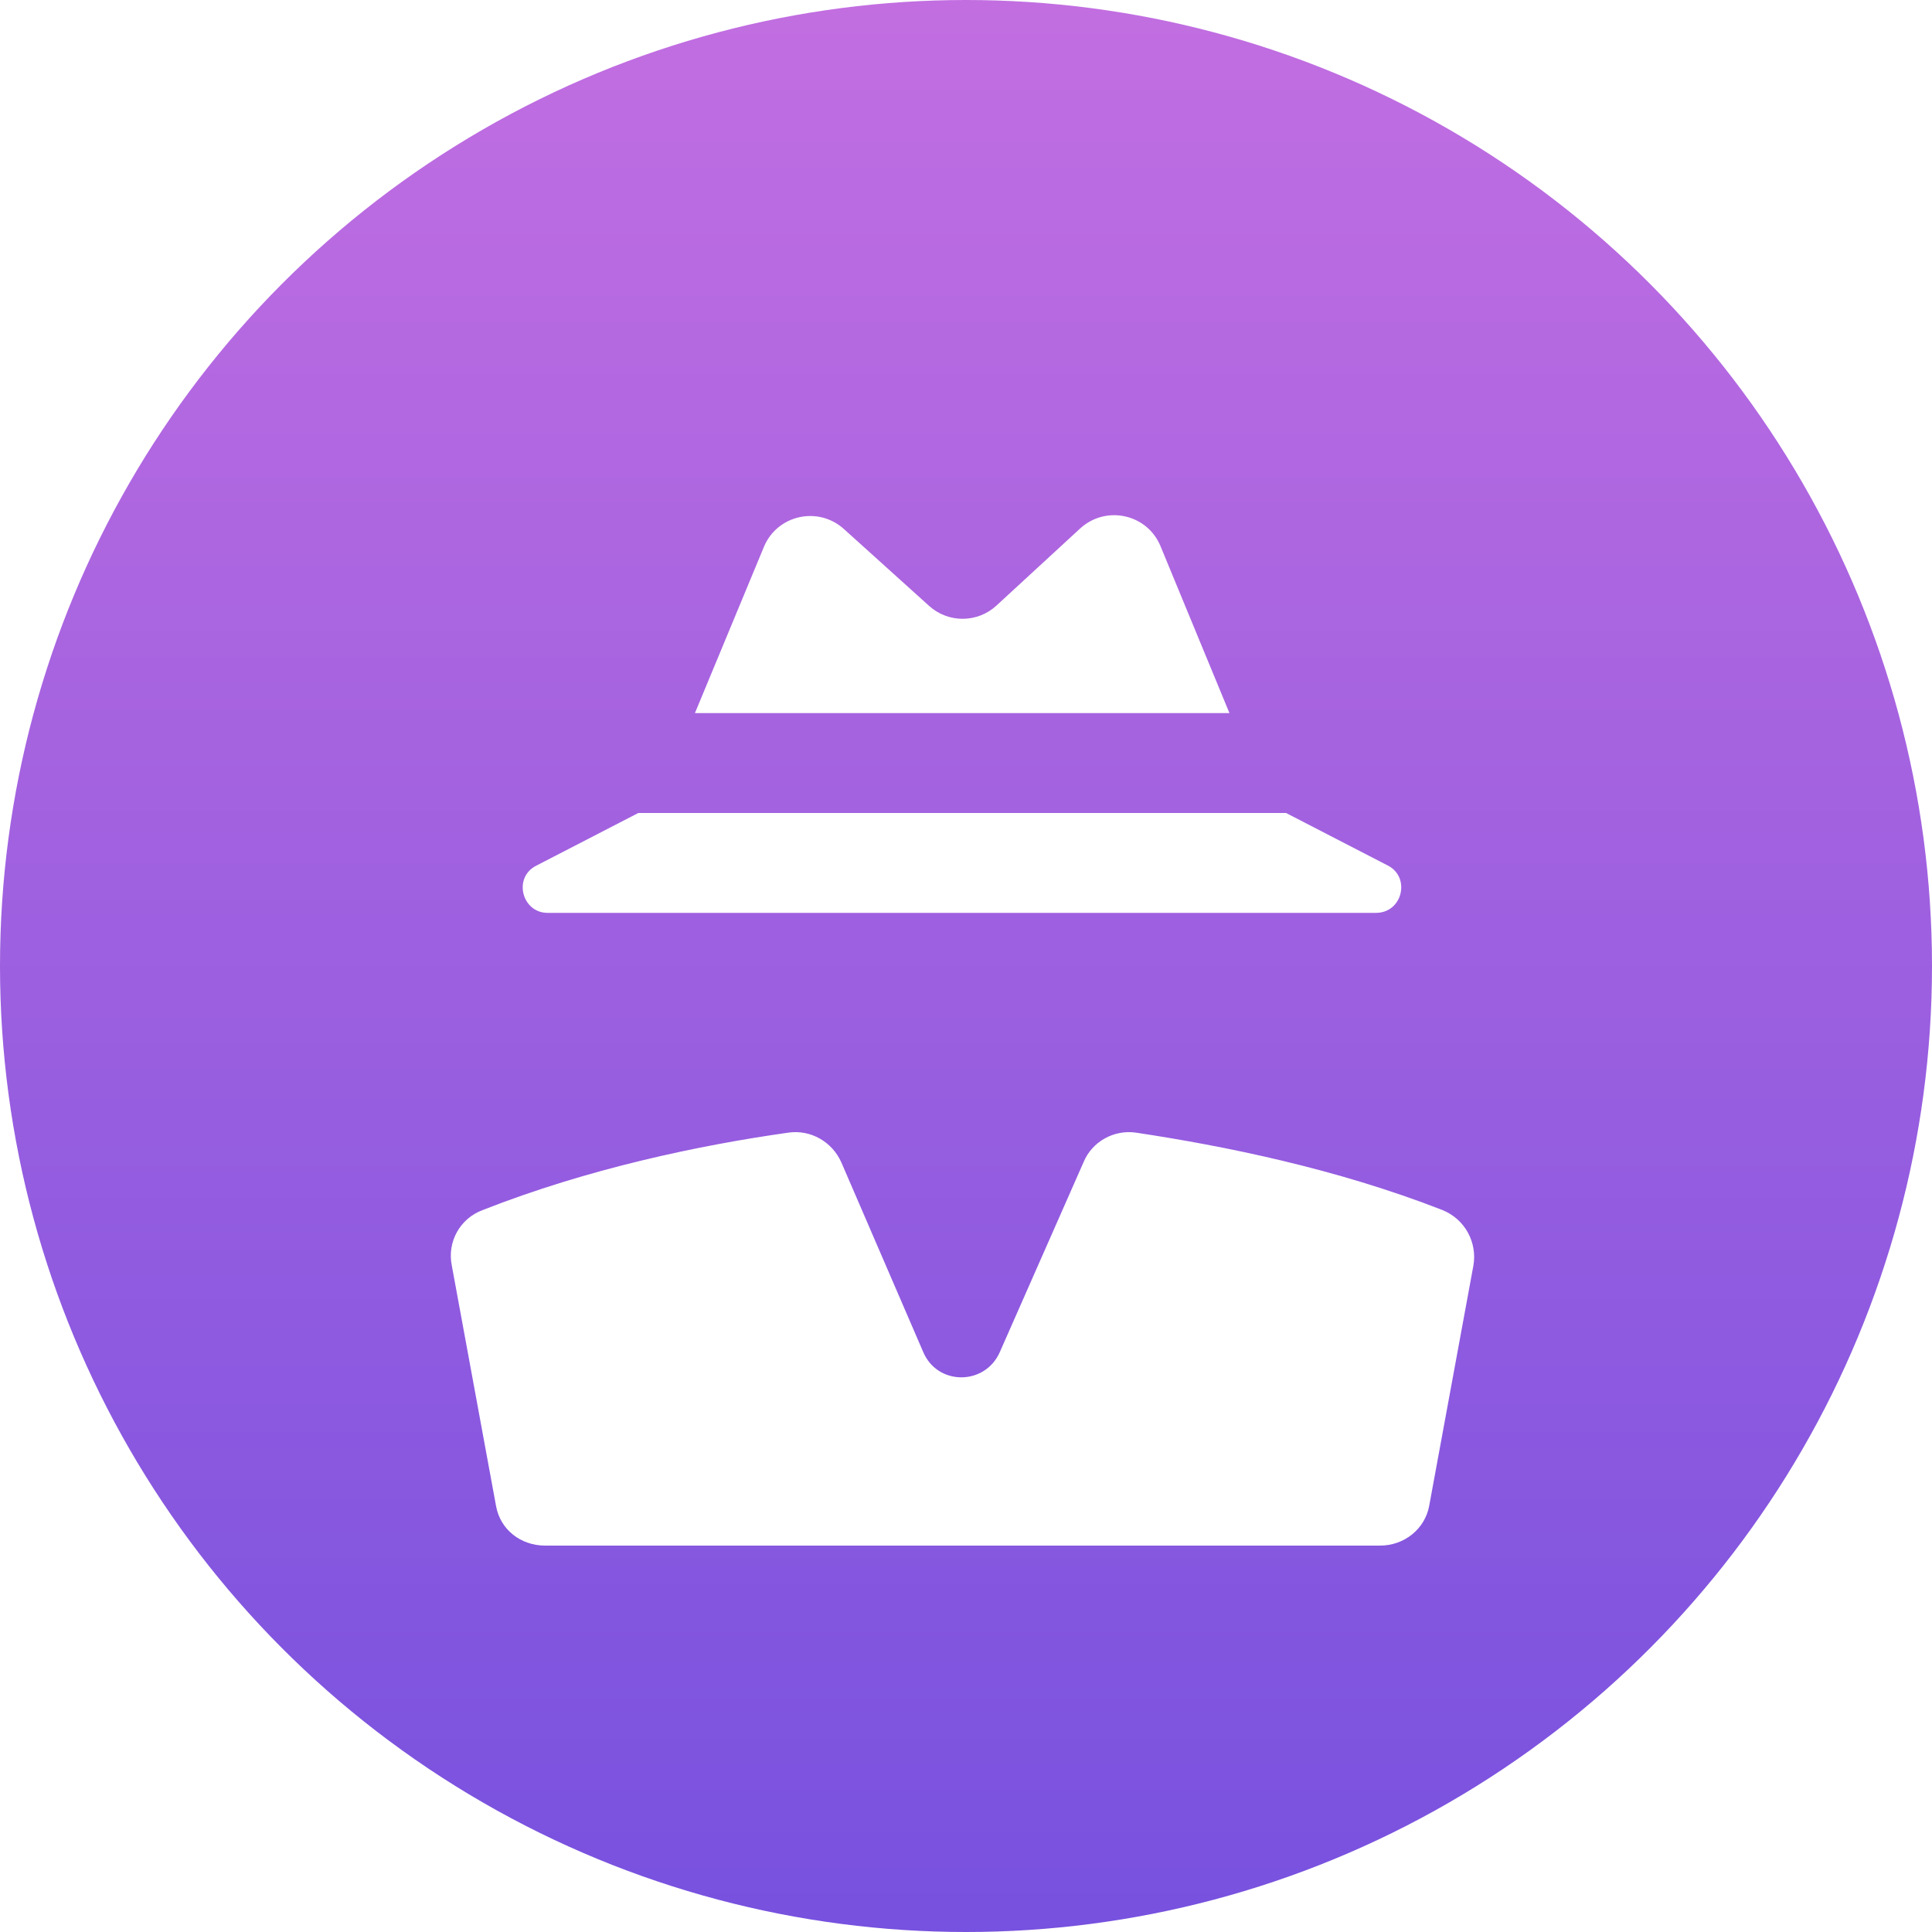 <svg width="60" height="60" viewBox="0 0 60 60" fill="none" xmlns="http://www.w3.org/2000/svg">
<circle cx="30" cy="30" r="30" fill="url(#paint0_linear)"/>
<g filter="url(#filter0_d)">
<path d="M33.553 14.405L30.942 16.81C30.347 17.353 29.442 17.353 28.847 16.81L26.21 14.431C25.409 13.707 24.142 13.992 23.728 14.974L21.582 20.145H38.181L36.035 14.948C35.621 13.966 34.354 13.682 33.553 14.405Z" fill="white"/>
<path d="M16.67 24.876C15.92 25.238 16.204 26.35 17.006 26.35H29.881H42.731C43.559 26.35 43.817 25.238 43.093 24.876L39.939 23.248H19.824L16.67 24.876Z" fill="white"/>
<path d="M14.033 37.313L15.403 44.759C15.532 45.508 16.178 46 16.928 46H29.881H42.861C43.61 46 44.257 45.483 44.386 44.759L45.756 37.313C45.886 36.589 45.498 35.865 44.8 35.581C41.49 34.288 38.026 33.59 35.285 33.176C34.587 33.073 33.915 33.461 33.656 34.081L31.045 40.002C30.579 41.036 29.106 41.036 28.666 39.976L26.132 34.107C25.848 33.46 25.176 33.072 24.477 33.176C21.737 33.563 18.272 34.288 14.989 35.58C14.291 35.839 13.877 36.563 14.033 37.313Z" fill="white"/>
</g>
<defs>
<filter id="filter0_d" x="4" y="6" width="51.781" height="52" filterUnits="userSpaceOnUse" color-interpolation-filters="sRGB">
<feFlood flood-opacity="0" result="BackgroundImageFix"/>
<feColorMatrix in="SourceAlpha" type="matrix" values="0 0 0 0 0 0 0 0 0 0 0 0 0 0 0 0 0 0 127 0"/>
<feOffset dy="2"/>
<feGaussianBlur stdDeviation="5"/>
<feColorMatrix type="matrix" values="0 0 0 0 0 0 0 0 0 0 0 0 0 0 0 0 0 0 0.2 0"/>
<feBlend mode="normal" in2="BackgroundImageFix" result="effect1_dropShadow"/>
<feBlend mode="normal" in="SourceGraphic" in2="effect1_dropShadow" result="shape"/>
</filter>
<linearGradient id="paint0_linear" x1="30" y1="60" x2="30" y2="4.18881e-07" gradientUnits="userSpaceOnUse">
<stop stop-color="#7751DF"/>
<stop offset="1" stop-color="#C26EE1"/>
</linearGradient>
</defs>
</svg>
